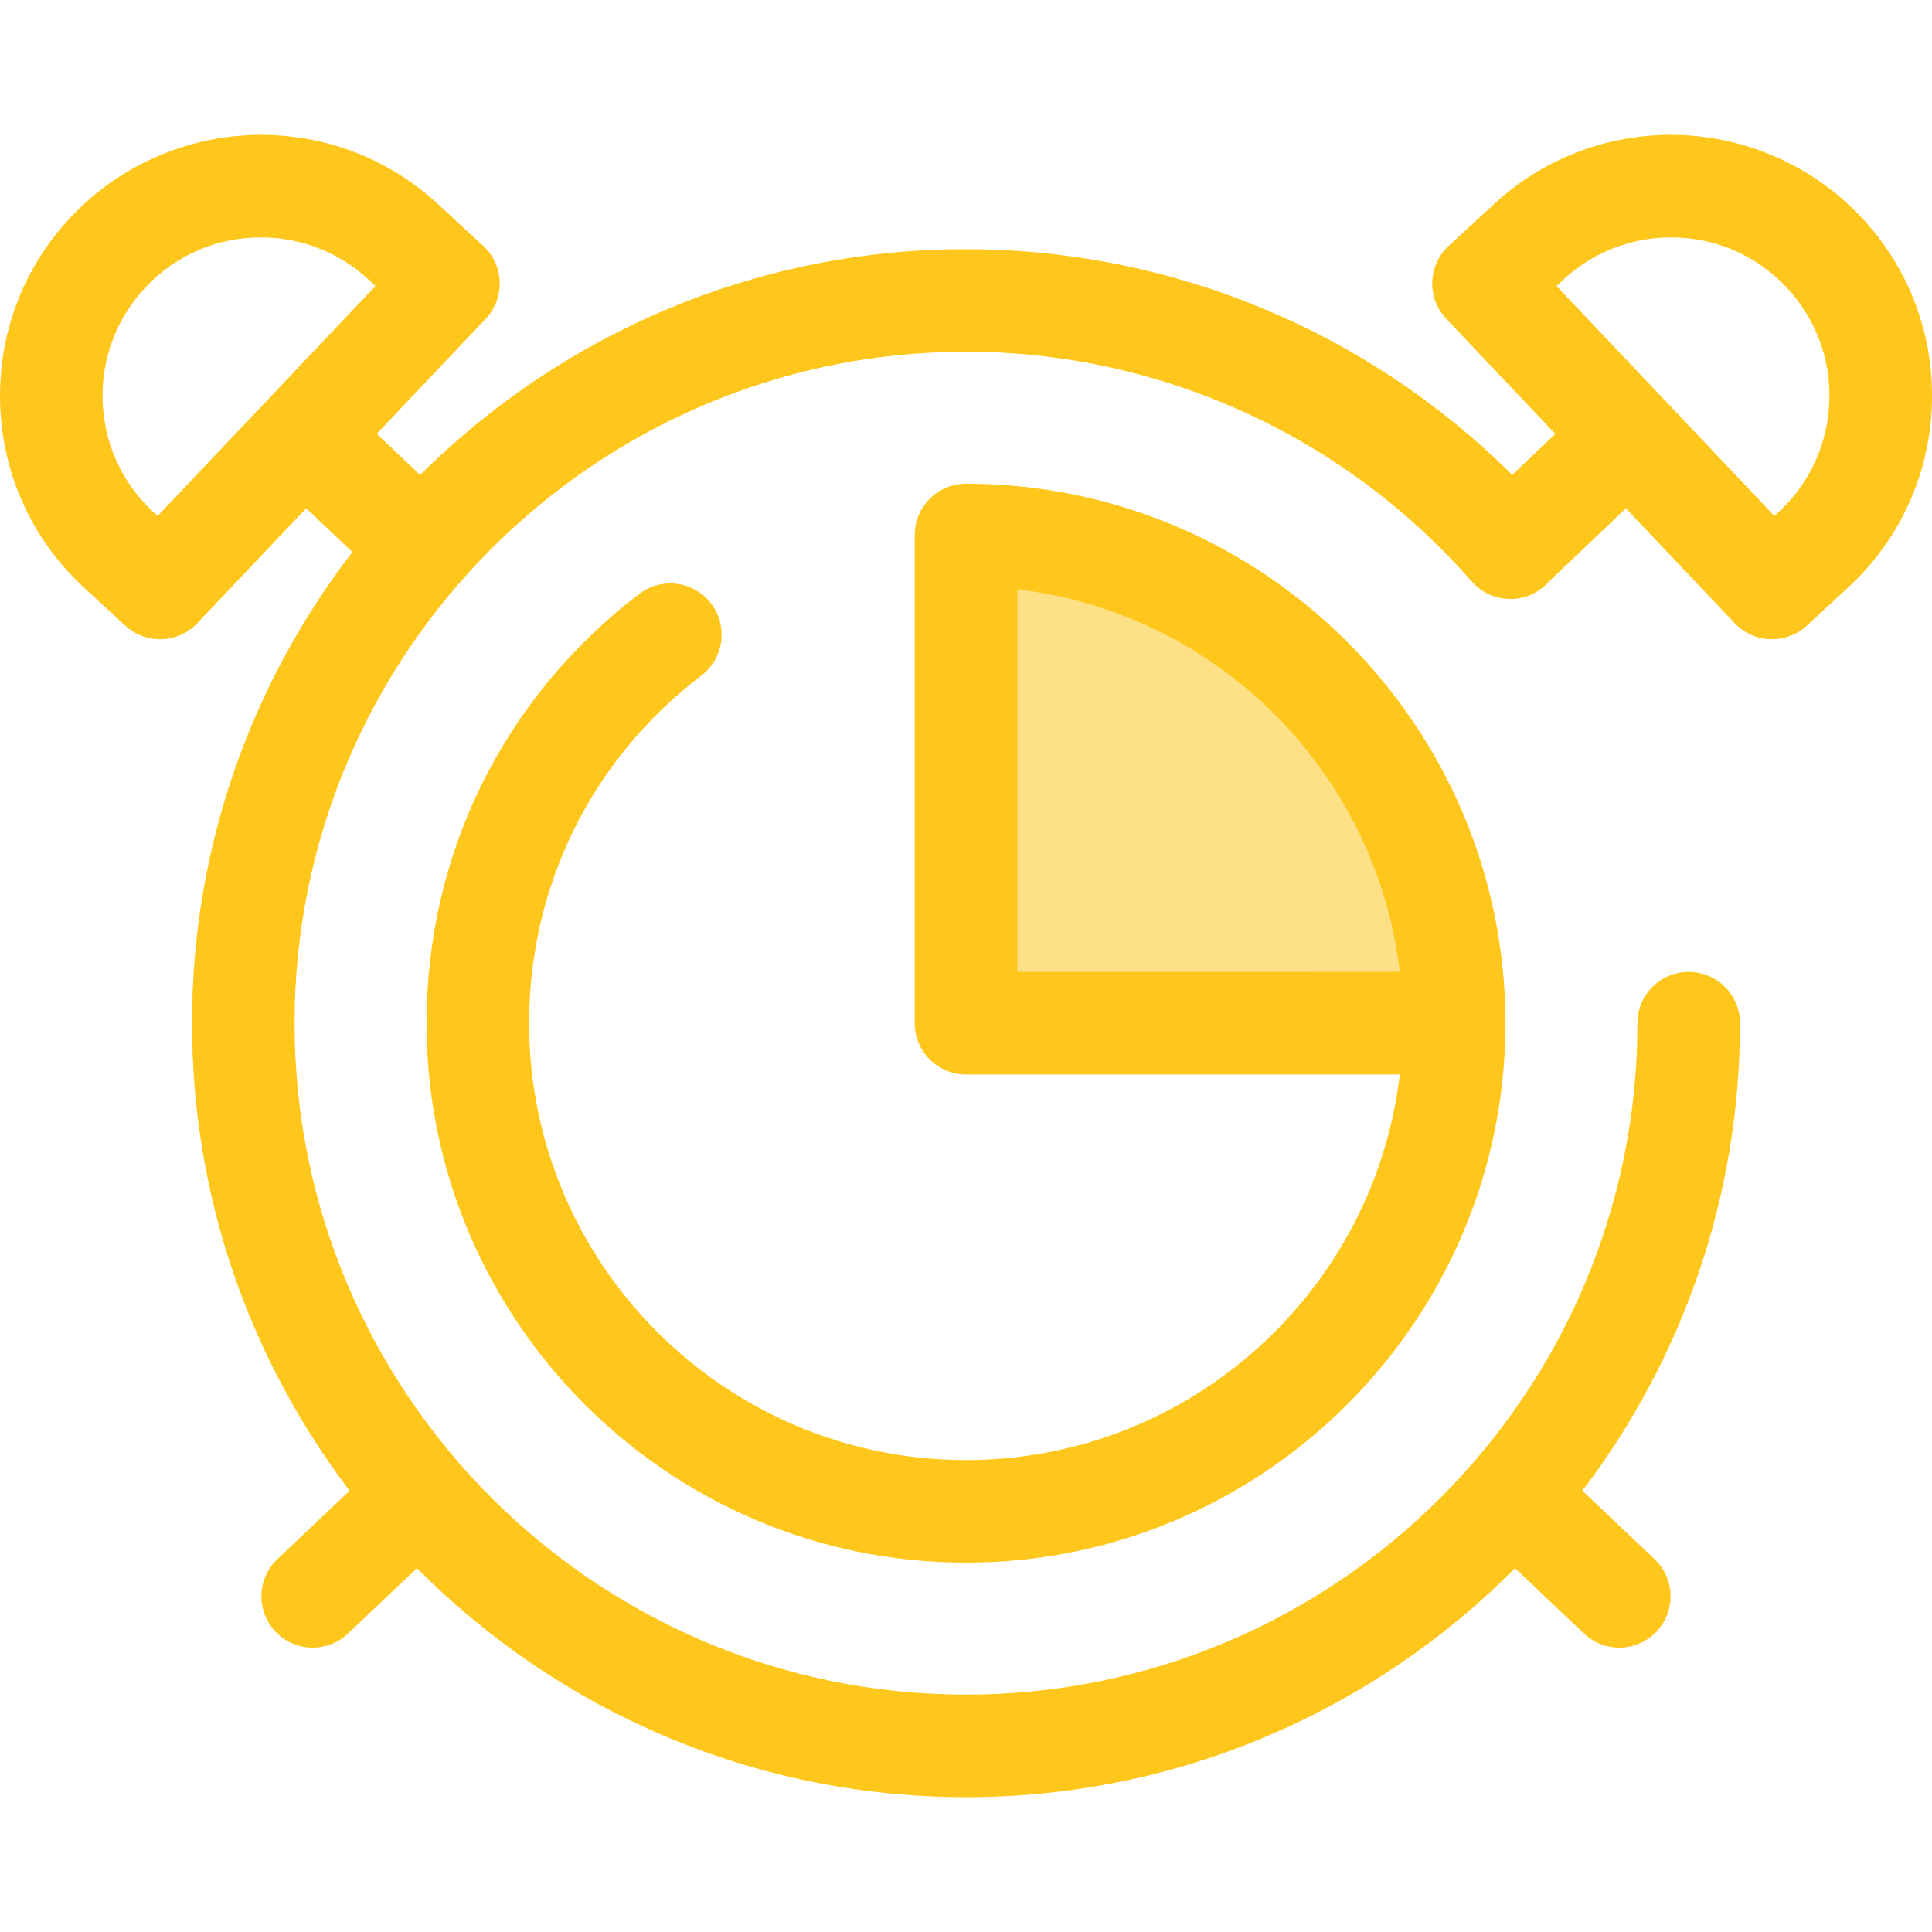 <?xml version="1.0" encoding="iso-8859-1"?>
<!-- Uploaded to: SVG Repo, www.svgrepo.com, Generator: SVG Repo Mixer Tools -->
<svg height="800px" width="800px" version="1.1" id="Layer_1" xmlns="http://www.w3.org/2000/svg" xmlns:xlink="http://www.w3.org/1999/xlink" 
	 viewBox="0 0 512.001 512.001" xml:space="preserve">
<path style="fill:#FEE187;" d="M256,141.783v129.371h129.37C385.369,199.704,327.448,141.783,256,141.783z"/>
<g>
	<path style="fill:#FFC61B;" d="M493.038,57.323c-13.001-13.72-31.302-21.588-50.209-21.588c-17.737,0-34.6,6.71-47.493,18.895
		l-11.408,10.532c-2.672,2.465-4.243,5.899-4.364,9.532c-0.122,3.632,1.218,7.163,3.717,9.801l28.894,30.491l-11.422,10.876
		c-38.328-38.171-90.316-59.822-144.757-59.822c-56.391,0-107.535,22.877-144.652,59.833l-11.509-10.906l28.876-30.472
		c2.499-2.638,3.839-6.168,3.718-9.801s-1.693-7.065-4.364-9.532l-11.406-10.532c-12.894-12.186-29.757-18.896-47.495-18.896
		c-18.908,0-37.208,7.868-50.21,21.588C6.254,70.732-0.47,88.285,0.026,106.752s8.154,35.634,21.564,48.342
		c0.042,0.041,0.086,0.08,0.129,0.121l11.468,10.589c2.611,2.411,5.917,3.604,9.215,3.604c3.603,0,7.197-1.424,9.867-4.243
		l28.875-30.472l12.24,11.599c-26.635,34.608-42.501,77.913-42.501,124.86c0,46.515,15.574,89.455,41.767,123.903l-19.13,18.127
		c-5.448,5.163-5.679,13.763-0.516,19.211c2.672,2.82,6.266,4.243,9.866,4.243c3.355,0,6.717-1.235,9.345-3.725l18.286-17.328
		c37.182,37.454,88.675,60.684,145.497,60.684s108.314-23.23,145.497-60.684l18.287,17.329c2.628,2.491,5.989,3.725,9.344,3.725
		c3.6,0,7.194-1.423,9.867-4.243c5.163-5.448,4.932-14.049-0.518-19.211l-19.13-18.127c26.194-34.448,41.767-77.388,41.767-123.903
		c0-7.505-6.085-13.589-13.589-13.589s-13.589,6.084-13.589,13.589c0,98.115-79.822,177.937-177.937,177.937
		S78.062,369.268,78.062,271.153S157.885,93.217,256,93.217c51.352,0,100.202,22.196,134.028,60.894
		c0.048,0.054,0.101,0.099,0.148,0.152c0.071,0.079,0.133,0.163,0.207,0.241c0.096,0.102,0.204,0.189,0.303,0.287
		c0.189,0.188,0.379,0.371,0.576,0.545c0.124,0.109,0.25,0.215,0.378,0.318c0.257,0.212,0.519,0.413,0.788,0.603
		c0.082,0.057,0.163,0.113,0.245,0.167c0.327,0.22,0.662,0.425,1.003,0.616c0.033,0.018,0.065,0.035,0.098,0.053
		c4.853,2.639,11.029,2.153,15.431-1.695c0.417-0.364,0.798-0.754,1.159-1.155l20.511-19.532l28.859,30.453
		c2.67,2.818,6.263,4.243,9.867,4.243c3.3,0,6.604-1.193,9.216-3.605l11.467-10.589c0.042-0.039,0.086-0.08,0.128-0.12
		c13.41-12.706,21.068-29.874,21.565-48.342C512.47,88.285,505.746,70.732,493.038,57.323z M41.767,136.734l-1.544-1.426
		c-8.102-7.707-12.729-18.105-13.03-29.287c-0.302-11.21,3.781-21.865,11.494-30.004c8.008-8.45,18.832-13.104,30.481-13.104
		c10.783,0,21.035,4.086,28.867,11.509c0.042,0.041,0.086,0.08,0.129,0.12l1.354,1.249L41.767,136.734z M484.805,106.022
		c-0.302,11.183-4.928,21.58-13.031,29.288l-1.542,1.424l-57.75-60.943l1.352-1.249c0.043-0.041,0.086-0.08,0.13-0.121
		c7.832-7.421,18.082-11.509,28.865-11.509c11.648,0,22.473,4.654,30.481,13.104C481.024,84.157,485.105,94.812,484.805,106.022z"/>
	<path style="fill:#FFC61B;" d="M256,128.193c-7.505,0-13.589,6.084-13.589,13.589v129.371c0,7.505,6.084,13.589,13.589,13.589
		h114.956c-6.753,57.458-55.714,102.19-114.956,102.19c-63.842,0-115.781-51.939-115.781-115.78
		c0-36.437,16.644-70.023,45.665-92.143c5.969-4.55,7.118-13.077,2.57-19.047c-4.551-5.969-13.076-7.117-19.047-2.57
		c-35.821,27.305-56.366,68.77-56.366,113.759c0,78.827,64.131,142.959,142.96,142.959s142.959-64.132,142.959-142.959
		C398.958,192.325,334.828,128.193,256,128.193z M269.589,156.197c0.874,0.103,1.746,0.211,2.613,0.333
		c0.61,0.086,1.223,0.16,1.83,0.255c1.585,0.249,3.158,0.533,4.721,0.845c0.2,0.039,0.404,0.069,0.603,0.111
		c1.749,0.36,3.482,0.765,5.201,1.203c0.573,0.145,1.137,0.313,1.707,0.467c1.151,0.313,2.298,0.631,3.435,0.977
		c0.67,0.204,1.333,0.424,1.996,0.64c1.027,0.334,2.052,0.678,3.066,1.04c0.685,0.245,1.367,0.496,2.047,0.753
		c0.992,0.375,1.976,0.766,2.954,1.167c0.662,0.272,1.325,0.541,1.981,0.825c1.022,0.442,2.032,0.906,3.039,1.377
		c0.584,0.273,1.174,0.535,1.753,0.817c1.333,0.65,2.649,1.329,3.953,2.028c0.315,0.17,0.635,0.333,0.949,0.506
		c1.419,0.777,2.818,1.585,4.201,2.418c0.557,0.336,1.101,0.692,1.651,1.036c0.924,0.579,1.844,1.161,2.751,1.765
		c0.607,0.405,1.205,0.824,1.805,1.239c0.832,0.578,1.658,1.162,2.475,1.761c0.605,0.444,1.205,0.894,1.802,1.349
		c0.799,0.61,1.587,1.233,2.369,1.863c0.575,0.463,1.151,0.924,1.716,1.397c0.815,0.682,1.613,1.383,2.408,2.087
		c0.501,0.444,1.011,0.879,1.504,1.332c1.071,0.981,2.119,1.985,3.153,3.006c0.366,0.36,0.727,0.723,1.087,1.087
		c1.019,1.034,2.025,2.082,3.006,3.153c0.451,0.492,0.885,1,1.328,1.5c0.707,0.798,1.409,1.599,2.094,2.416
		c0.472,0.563,0.931,1.136,1.392,1.708c0.632,0.785,1.257,1.576,1.87,2.378c0.454,0.594,0.902,1.192,1.344,1.795
		c0.599,0.818,1.186,1.646,1.764,2.48c0.416,0.598,0.833,1.195,1.237,1.801c0.607,0.91,1.192,1.837,1.775,2.765
		c0.341,0.545,0.693,1.082,1.025,1.632c0.841,1.394,1.655,2.805,2.439,4.236c0.162,0.295,0.314,0.594,0.473,0.891
		c0.704,1.314,1.389,2.64,2.044,3.984c0.279,0.571,0.537,1.152,0.806,1.729c0.474,1.016,0.943,2.036,1.389,3.067
		c0.28,0.648,0.546,1.302,0.814,1.957c0.405,0.988,0.799,1.981,1.178,2.982c0.254,0.671,0.503,1.347,0.743,2.025
		c0.366,1.025,0.712,2.057,1.049,3.096c0.212,0.655,0.429,1.309,0.631,1.968c0.352,1.152,0.675,2.316,0.991,3.482
		c0.151,0.554,0.313,1.103,0.455,1.662c0.439,1.726,0.847,3.465,1.208,5.221c0.033,0.159,0.056,0.322,0.088,0.481
		c0.323,1.605,0.613,3.221,0.868,4.849c0.091,0.583,0.163,1.174,0.246,1.76c0.125,0.886,0.235,1.776,0.34,2.668H269.588V156.197
		H269.589z"/>
</g>
</svg>